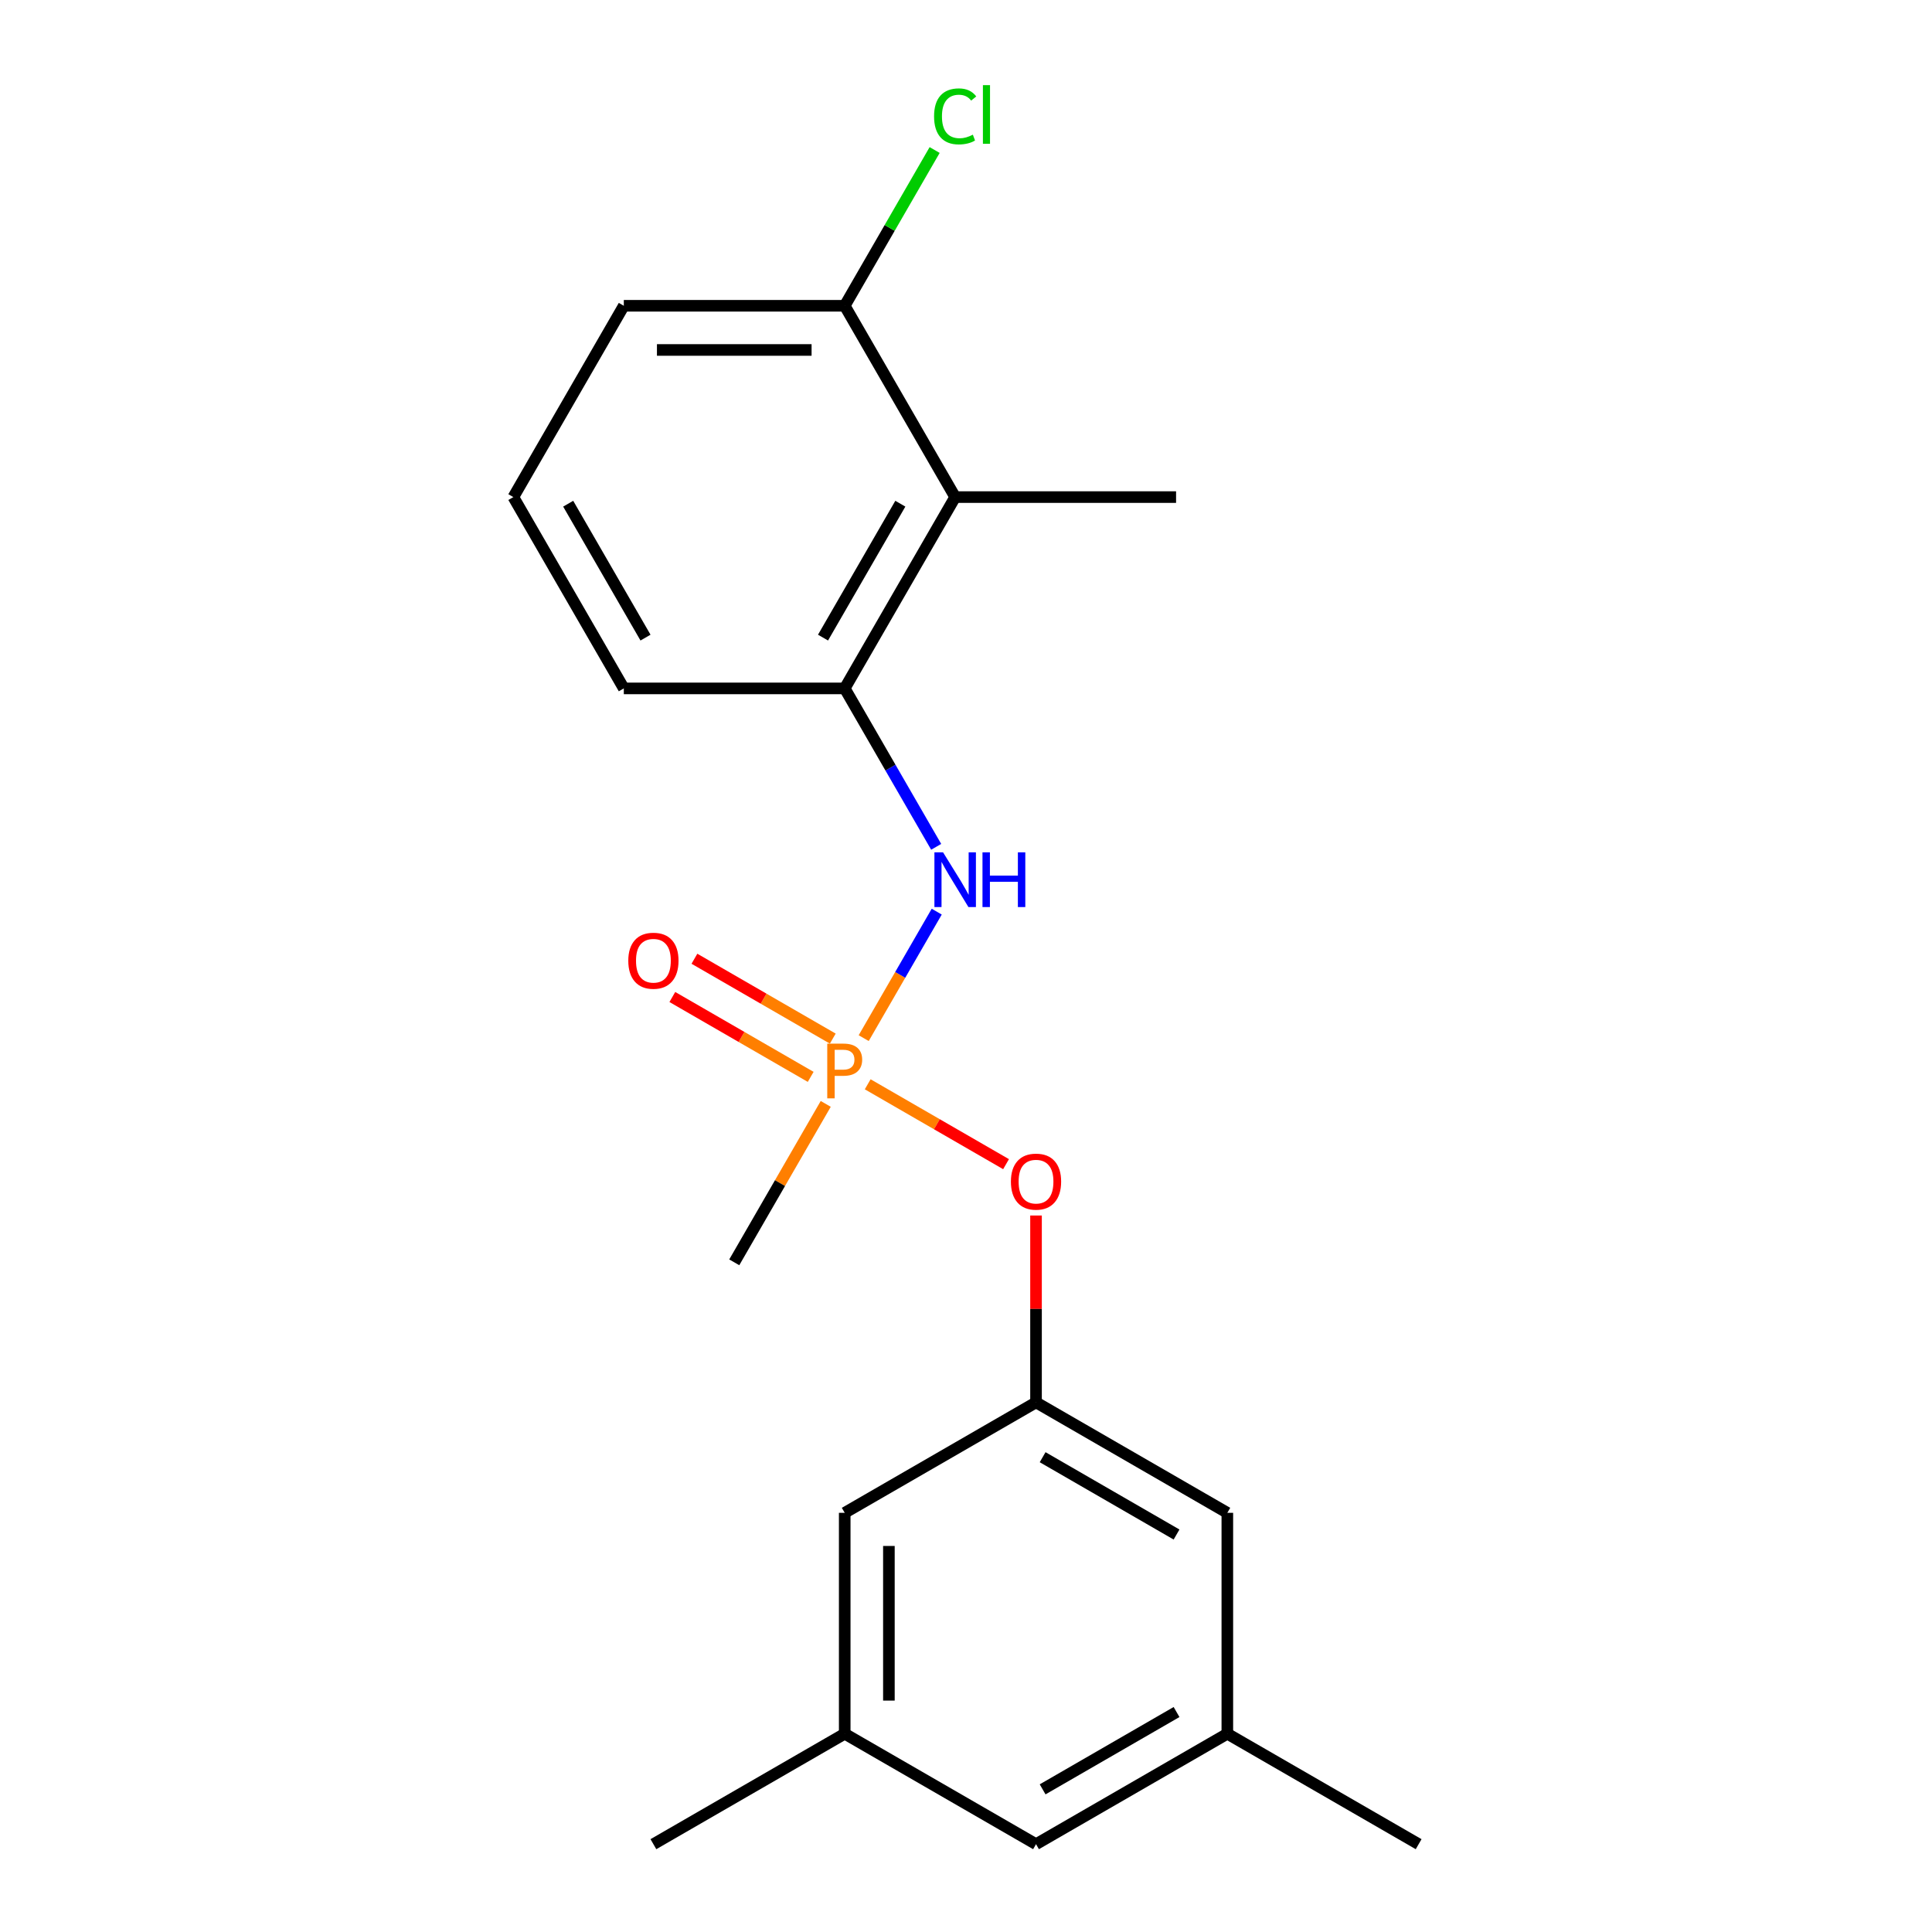 <?xml version='1.0' encoding='iso-8859-1'?>
<svg version='1.1' baseProfile='full'
              xmlns='http://www.w3.org/2000/svg'
                      xmlns:rdkit='http://www.rdkit.org/xml'
                      xmlns:xlink='http://www.w3.org/1999/xlink'
                  xml:space='preserve'
width='1000px' height='1000px' viewBox='0 0 1000 1000'>
<!-- END OF HEADER -->
<rect style='opacity:1.0;fill:#FFFFFF;stroke:none' width='1000' height='1000' x='0' y='0'> </rect>
<path class='bond-0' d='M 447.049,537.338 L 465.95,504.6' style='fill:none;fill-rule:evenodd;stroke:#FF7F00;stroke-width:6px;stroke-linecap:butt;stroke-linejoin:miter;stroke-opacity:1' />
<path class='bond-0' d='M 465.95,504.6 L 484.851,471.863' style='fill:none;fill-rule:evenodd;stroke:#0000FF;stroke-width:6px;stroke-linecap:butt;stroke-linejoin:miter;stroke-opacity:1' />
<path class='bond-3' d='M 449.122,561.226 L 484.925,581.898' style='fill:none;fill-rule:evenodd;stroke:#FF7F00;stroke-width:6px;stroke-linecap:butt;stroke-linejoin:miter;stroke-opacity:1' />
<path class='bond-3' d='M 484.925,581.898 L 520.729,602.569' style='fill:none;fill-rule:evenodd;stroke:#FF0000;stroke-width:6px;stroke-linecap:butt;stroke-linejoin:miter;stroke-opacity:1' />
<path class='bond-5' d='M 431.042,537.585 L 395.238,516.914' style='fill:none;fill-rule:evenodd;stroke:#FF7F00;stroke-width:6px;stroke-linecap:butt;stroke-linejoin:miter;stroke-opacity:1' />
<path class='bond-5' d='M 395.238,516.914 L 359.434,496.242' style='fill:none;fill-rule:evenodd;stroke:#FF0000;stroke-width:6px;stroke-linecap:butt;stroke-linejoin:miter;stroke-opacity:1' />
<path class='bond-5' d='M 419.608,557.389 L 383.804,536.718' style='fill:none;fill-rule:evenodd;stroke:#FF7F00;stroke-width:6px;stroke-linecap:butt;stroke-linejoin:miter;stroke-opacity:1' />
<path class='bond-5' d='M 383.804,536.718 L 348,516.047' style='fill:none;fill-rule:evenodd;stroke:#FF0000;stroke-width:6px;stroke-linecap:butt;stroke-linejoin:miter;stroke-opacity:1' />
<path class='bond-12' d='M 427.398,571.375 L 403.725,612.376' style='fill:none;fill-rule:evenodd;stroke:#FF7F00;stroke-width:6px;stroke-linecap:butt;stroke-linejoin:miter;stroke-opacity:1' />
<path class='bond-12' d='M 403.725,612.376 L 380.053,653.378' style='fill:none;fill-rule:evenodd;stroke:#000000;stroke-width:6px;stroke-linecap:butt;stroke-linejoin:miter;stroke-opacity:1' />
<path class='bond-1' d='M 484.567,438.317 L 460.895,397.316' style='fill:none;fill-rule:evenodd;stroke:#0000FF;stroke-width:6px;stroke-linecap:butt;stroke-linejoin:miter;stroke-opacity:1' />
<path class='bond-1' d='M 460.895,397.316 L 437.223,356.315' style='fill:none;fill-rule:evenodd;stroke:#000000;stroke-width:6px;stroke-linecap:butt;stroke-linejoin:miter;stroke-opacity:1' />
<path class='bond-2' d='M 437.223,356.315 L 494.393,257.294' style='fill:none;fill-rule:evenodd;stroke:#000000;stroke-width:6px;stroke-linecap:butt;stroke-linejoin:miter;stroke-opacity:1' />
<path class='bond-2' d='M 425.994,330.027 L 466.013,260.713' style='fill:none;fill-rule:evenodd;stroke:#000000;stroke-width:6px;stroke-linecap:butt;stroke-linejoin:miter;stroke-opacity:1' />
<path class='bond-14' d='M 437.223,356.315 L 322.884,356.315' style='fill:none;fill-rule:evenodd;stroke:#000000;stroke-width:6px;stroke-linecap:butt;stroke-linejoin:miter;stroke-opacity:1' />
<path class='bond-6' d='M 494.393,257.294 L 437.223,158.272' style='fill:none;fill-rule:evenodd;stroke:#000000;stroke-width:6px;stroke-linecap:butt;stroke-linejoin:miter;stroke-opacity:1' />
<path class='bond-15' d='M 494.393,257.294 L 608.733,257.294' style='fill:none;fill-rule:evenodd;stroke:#000000;stroke-width:6px;stroke-linecap:butt;stroke-linejoin:miter;stroke-opacity:1' />
<path class='bond-4' d='M 536.244,629.145 L 536.244,677.506' style='fill:none;fill-rule:evenodd;stroke:#FF0000;stroke-width:6px;stroke-linecap:butt;stroke-linejoin:miter;stroke-opacity:1' />
<path class='bond-4' d='M 536.244,677.506 L 536.244,725.866' style='fill:none;fill-rule:evenodd;stroke:#000000;stroke-width:6px;stroke-linecap:butt;stroke-linejoin:miter;stroke-opacity:1' />
<path class='bond-9' d='M 536.244,725.866 L 437.223,783.036' style='fill:none;fill-rule:evenodd;stroke:#000000;stroke-width:6px;stroke-linecap:butt;stroke-linejoin:miter;stroke-opacity:1' />
<path class='bond-10' d='M 536.244,725.866 L 635.265,783.036' style='fill:none;fill-rule:evenodd;stroke:#000000;stroke-width:6px;stroke-linecap:butt;stroke-linejoin:miter;stroke-opacity:1' />
<path class='bond-10' d='M 539.663,754.246 L 608.978,794.265' style='fill:none;fill-rule:evenodd;stroke:#000000;stroke-width:6px;stroke-linecap:butt;stroke-linejoin:miter;stroke-opacity:1' />
<path class='bond-13' d='M 437.223,158.272 L 460.497,117.961' style='fill:none;fill-rule:evenodd;stroke:#000000;stroke-width:6px;stroke-linecap:butt;stroke-linejoin:miter;stroke-opacity:1' />
<path class='bond-13' d='M 460.497,117.961 L 483.771,77.65' style='fill:none;fill-rule:evenodd;stroke:#00CC00;stroke-width:6px;stroke-linecap:butt;stroke-linejoin:miter;stroke-opacity:1' />
<path class='bond-21' d='M 437.223,158.272 L 322.884,158.272' style='fill:none;fill-rule:evenodd;stroke:#000000;stroke-width:6px;stroke-linecap:butt;stroke-linejoin:miter;stroke-opacity:1' />
<path class='bond-21' d='M 420.072,181.14 L 340.034,181.14' style='fill:none;fill-rule:evenodd;stroke:#000000;stroke-width:6px;stroke-linecap:butt;stroke-linejoin:miter;stroke-opacity:1' />
<path class='bond-7' d='M 437.223,897.376 L 437.223,783.036' style='fill:none;fill-rule:evenodd;stroke:#000000;stroke-width:6px;stroke-linecap:butt;stroke-linejoin:miter;stroke-opacity:1' />
<path class='bond-7' d='M 460.091,880.225 L 460.091,800.187' style='fill:none;fill-rule:evenodd;stroke:#000000;stroke-width:6px;stroke-linecap:butt;stroke-linejoin:miter;stroke-opacity:1' />
<path class='bond-18' d='M 437.223,897.376 L 338.202,954.545' style='fill:none;fill-rule:evenodd;stroke:#000000;stroke-width:6px;stroke-linecap:butt;stroke-linejoin:miter;stroke-opacity:1' />
<path class='bond-20' d='M 437.223,897.376 L 536.244,954.545' style='fill:none;fill-rule:evenodd;stroke:#000000;stroke-width:6px;stroke-linecap:butt;stroke-linejoin:miter;stroke-opacity:1' />
<path class='bond-8' d='M 635.265,897.376 L 635.265,783.036' style='fill:none;fill-rule:evenodd;stroke:#000000;stroke-width:6px;stroke-linecap:butt;stroke-linejoin:miter;stroke-opacity:1' />
<path class='bond-11' d='M 635.265,897.376 L 536.244,954.545' style='fill:none;fill-rule:evenodd;stroke:#000000;stroke-width:6px;stroke-linecap:butt;stroke-linejoin:miter;stroke-opacity:1' />
<path class='bond-11' d='M 608.978,886.147 L 539.663,926.166' style='fill:none;fill-rule:evenodd;stroke:#000000;stroke-width:6px;stroke-linecap:butt;stroke-linejoin:miter;stroke-opacity:1' />
<path class='bond-19' d='M 635.265,897.376 L 734.286,954.545' style='fill:none;fill-rule:evenodd;stroke:#000000;stroke-width:6px;stroke-linecap:butt;stroke-linejoin:miter;stroke-opacity:1' />
<path class='bond-16' d='M 322.884,356.315 L 265.714,257.294' style='fill:none;fill-rule:evenodd;stroke:#000000;stroke-width:6px;stroke-linecap:butt;stroke-linejoin:miter;stroke-opacity:1' />
<path class='bond-16' d='M 334.112,330.027 L 294.093,260.713' style='fill:none;fill-rule:evenodd;stroke:#000000;stroke-width:6px;stroke-linecap:butt;stroke-linejoin:miter;stroke-opacity:1' />
<path class='bond-17' d='M 265.714,257.294 L 322.884,158.272' style='fill:none;fill-rule:evenodd;stroke:#000000;stroke-width:6px;stroke-linecap:butt;stroke-linejoin:miter;stroke-opacity:1' />
<path  class='atom-0' d='M 436.543 540.197
Q 441.383 540.197, 443.823 542.397
Q 446.263 544.557, 446.263 548.517
Q 446.263 552.437, 443.743 554.677
Q 441.263 556.877, 436.543 556.877
L 432.023 556.877
L 432.023 568.517
L 428.183 568.517
L 428.183 540.197
L 436.543 540.197
M 436.543 553.677
Q 439.303 553.677, 440.783 552.357
Q 442.263 551.037, 442.263 548.517
Q 442.263 545.997, 440.783 544.717
Q 439.343 543.397, 436.543 543.397
L 432.023 543.397
L 432.023 553.677
L 436.543 553.677
' fill='#FF7F00'/>
<path  class='atom-1' d='M 488.133 441.176
L 497.413 456.176
Q 498.333 457.656, 499.813 460.336
Q 501.293 463.016, 501.373 463.176
L 501.373 441.176
L 505.133 441.176
L 505.133 469.496
L 501.253 469.496
L 491.293 453.096
Q 490.133 451.176, 488.893 448.976
Q 487.693 446.776, 487.333 446.096
L 487.333 469.496
L 483.653 469.496
L 483.653 441.176
L 488.133 441.176
' fill='#0000FF'/>
<path  class='atom-1' d='M 508.533 441.176
L 512.373 441.176
L 512.373 453.216
L 526.853 453.216
L 526.853 441.176
L 530.693 441.176
L 530.693 469.496
L 526.853 469.496
L 526.853 456.416
L 512.373 456.416
L 512.373 469.496
L 508.533 469.496
L 508.533 441.176
' fill='#0000FF'/>
<path  class='atom-4' d='M 523.244 611.606
Q 523.244 604.806, 526.604 601.006
Q 529.964 597.206, 536.244 597.206
Q 542.524 597.206, 545.884 601.006
Q 549.244 604.806, 549.244 611.606
Q 549.244 618.486, 545.844 622.406
Q 542.444 626.286, 536.244 626.286
Q 530.004 626.286, 526.604 622.406
Q 523.244 618.526, 523.244 611.606
M 536.244 623.086
Q 540.564 623.086, 542.884 620.206
Q 545.244 617.286, 545.244 611.606
Q 545.244 606.046, 542.884 603.246
Q 540.564 600.406, 536.244 600.406
Q 531.924 600.406, 529.564 603.206
Q 527.244 606.006, 527.244 611.606
Q 527.244 617.326, 529.564 620.206
Q 531.924 623.086, 536.244 623.086
' fill='#FF0000'/>
<path  class='atom-6' d='M 325.202 497.267
Q 325.202 490.467, 328.562 486.667
Q 331.922 482.867, 338.202 482.867
Q 344.482 482.867, 347.842 486.667
Q 351.202 490.467, 351.202 497.267
Q 351.202 504.147, 347.802 508.067
Q 344.402 511.947, 338.202 511.947
Q 331.962 511.947, 328.562 508.067
Q 325.202 504.187, 325.202 497.267
M 338.202 508.747
Q 342.522 508.747, 344.842 505.867
Q 347.202 502.947, 347.202 497.267
Q 347.202 491.707, 344.842 488.907
Q 342.522 486.067, 338.202 486.067
Q 333.882 486.067, 331.522 488.867
Q 329.202 491.667, 329.202 497.267
Q 329.202 502.987, 331.522 505.867
Q 333.882 508.747, 338.202 508.747
' fill='#FF0000'/>
<path  class='atom-14' d='M 483.473 60.231
Q 483.473 53.191, 486.753 49.511
Q 490.073 45.791, 496.353 45.791
Q 502.193 45.791, 505.313 49.911
L 502.673 52.071
Q 500.393 49.071, 496.353 49.071
Q 492.073 49.071, 489.793 51.951
Q 487.553 54.791, 487.553 60.231
Q 487.553 65.831, 489.873 68.711
Q 492.233 71.591, 496.793 71.591
Q 499.913 71.591, 503.553 69.711
L 504.673 72.711
Q 503.193 73.671, 500.953 74.231
Q 498.713 74.791, 496.233 74.791
Q 490.073 74.791, 486.753 71.031
Q 483.473 67.271, 483.473 60.231
' fill='#00CC00'/>
<path  class='atom-14' d='M 508.753 44.071
L 512.433 44.071
L 512.433 74.431
L 508.753 74.431
L 508.753 44.071
' fill='#00CC00'/>
</svg>
